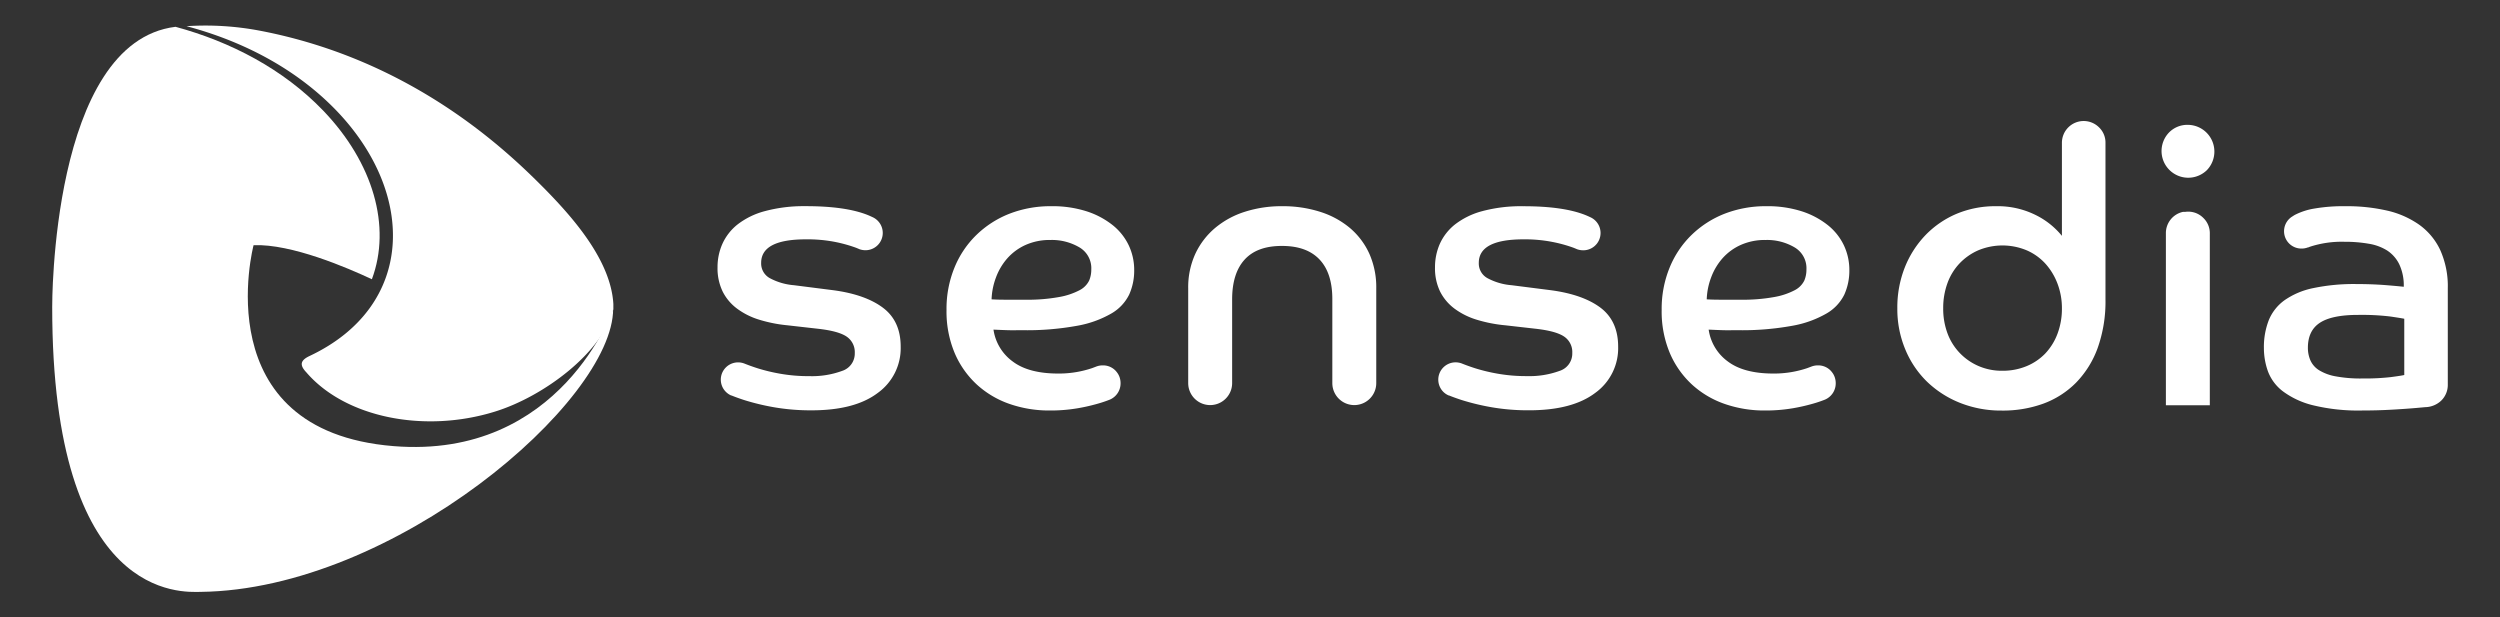 <svg id="Camada_1" data-name="Camada 1" xmlns="http://www.w3.org/2000/svg" viewBox="0 0 734.11 181.28"><rect x="0" y="0" width="734.11" height="181.28" fill="#333333" stroke="none"/><defs><style>.cls-1,.cls-2{fill:#fff;}.cls-1{fill-rule:evenodd;}</style></defs><path class="cls-1" d="M76.23,9A85.23,85.23,0,0,0,54.76,7.69c16.4,4.34,32.09,12.41,44,24.76,23.52,24.45,23.12,57.46-7.83,72.07-2.61,1.23-3.13,2.55-1,4.79,11.38,13.27,34.61,18,55.35,11.57,14.44-4.44,31.81-17.49,34.83-30.19,0-.48,0-1,0-1.44-.74-12.69-11.64-25.12-20.17-33.81C149.57,45,121.7,17.66,76.23,9"/><path class="cls-2" d="M115.55,131C60,126.51,74.46,72,74.46,72c11.11-.46,27.68,6.68,34.74,10,5.77-15.44.45-34.19-14.34-49.57C83.14,20.26,67.71,12.25,51.54,7.87,14.88,12.37,15.33,90.1,15.33,90.1c-.05,86.71,38.36,83.76,43.59,83.7,56.63-.66,121.14-55.9,121.13-83.14C180.05,90.66,164.78,135,115.55,131Z"/><path class="cls-2" d="M642.44,36.66A7.85,7.85,0,0,1,648,50,7.84,7.84,0,0,1,636.9,38.93,7.51,7.51,0,0,1,642.44,36.66Z"/><path class="cls-2" d="M647,64a6.2,6.2,0,0,0-4.4-1.85l-.18,0a7.2,7.2,0,0,0-.8.07l-.39,0-.23,0a6.37,6.37,0,0,0-5,6.3V119h12.9V68.58A6.22,6.22,0,0,0,647,64Z"/><path class="cls-2" d="M541.47,72.09a16.85,16.85,0,0,0-4.69-5.94,24.24,24.24,0,0,0-7.64-4.08,32.85,32.85,0,0,0-10.42-1.52,33.27,33.27,0,0,0-12.28,2.2A29.2,29.2,0,0,0,496.71,69a28.18,28.18,0,0,0-6.45,9.62A32,32,0,0,0,487.94,91a31.51,31.51,0,0,0,2.37,12.61,26.9,26.9,0,0,0,6.51,9.29,27.54,27.54,0,0,0,9.62,5.71,35.33,35.33,0,0,0,11.83,1.93,47.57,47.57,0,0,0,8.32-.68,55,55,0,0,0,6.68-1.59c.94-.29,1.8-.6,2.59-.91l0,0a5.19,5.19,0,0,0,3.19-4.84,5.4,5.4,0,0,0-.3-1.78,5,5,0,0,0-.68-1.29,6.42,6.42,0,0,0-.53-.64,5.06,5.06,0,0,0-3.71-1.52,5.36,5.36,0,0,0-2,.38h0l-1.18.44a31,31,0,0,1-4.47,1.13,30.58,30.58,0,0,1-5.43.45q-8.71,0-13.41-3.57a14,14,0,0,1-5.6-9.33c1.5.07,2.92.13,4.24.17s2.73,0,4.24,0a82,82,0,0,0,16.08-1.3,30.86,30.86,0,0,0,10.07-3.62,13.08,13.08,0,0,0,5.21-5.55,17.1,17.1,0,0,0,1.47-7.18A16.87,16.87,0,0,0,541.47,72.09Zm-11.65,10.3A6.37,6.37,0,0,1,527,85.22a20.44,20.44,0,0,1-6,2,51.73,51.73,0,0,1-10.08.79h-4.75c-1.59,0-3.25,0-5-.11a20.13,20.13,0,0,1,1.3-6.45,17.9,17.9,0,0,1,3.34-5.61,15.86,15.86,0,0,1,5.32-3.9,17.3,17.3,0,0,1,7.36-1.47A15.9,15.9,0,0,1,527,72.66a7.09,7.09,0,0,1,3.45,6.45A8.26,8.26,0,0,1,529.82,82.39Z"/><path class="cls-2" d="M616.4,37.43a6.39,6.39,0,0,0-10.93,4.51s0,0,0,0,0,0,0,0V69.26a23.09,23.09,0,0,0-7.81-6.17,25,25,0,0,0-11.55-2.54,29.45,29.45,0,0,0-11.49,2.2A27.72,27.72,0,0,0,565.45,69a29.2,29.2,0,0,0-6.11,9.51,32,32,0,0,0-2.2,12.05,30.74,30.74,0,0,0,2.32,12,28.29,28.29,0,0,0,6.39,9.51,29.76,29.76,0,0,0,9.68,6.22,32.49,32.49,0,0,0,12.28,2.27,34.78,34.78,0,0,0,12.11-2,26.23,26.23,0,0,0,9.62-6.11,28.45,28.45,0,0,0,6.4-10.19,40.64,40.64,0,0,0,2.32-14.38V42A6.18,6.18,0,0,0,616.4,37.43ZM604.17,98a17.22,17.22,0,0,1-3.57,5.78,16.24,16.24,0,0,1-5.49,3.73,18.14,18.14,0,0,1-7.07,1.36,17.19,17.19,0,0,1-7.13-1.42,16.86,16.86,0,0,1-5.49-3.85,16.61,16.61,0,0,1-3.57-5.77,20.72,20.72,0,0,1-1.24-7.3,21.26,21.26,0,0,1,1.24-7.36,16.69,16.69,0,0,1,3.57-5.83,17,17,0,0,1,5.49-3.84,18.46,18.46,0,0,1,14.2,0,16,16,0,0,1,5.49,3.9,18.47,18.47,0,0,1,3.57,5.89,20.22,20.22,0,0,1,1.3,7.24A20.85,20.85,0,0,1,604.17,98Z"/><path class="cls-2" d="M402.11,74.53a21.59,21.59,0,0,0-5.72-7.59,25.55,25.55,0,0,0-8.77-4.75,35.86,35.86,0,0,0-11.09-1.64,35.22,35.22,0,0,0-11,1.64,25.59,25.59,0,0,0-8.72,4.75A22.21,22.21,0,0,0,351,74.53a23.51,23.51,0,0,0-2.09,10.12V112.5a6.45,6.45,0,1,0,12.9,0V87.94q0-7.69,3.68-11.72t11-4q7.23,0,11,4t3.74,11.72V112.5a6.45,6.45,0,1,0,12.9,0V84.65A24.26,24.26,0,0,0,402.11,74.53Z"/><path class="cls-2" d="M470,90.37q-5.2-3.9-14.6-5.15l-11.54-1.47a17.92,17.92,0,0,1-7.13-2.1,4.91,4.91,0,0,1-2.49-4.46q0-6.91,13.13-6.91a42.41,42.41,0,0,1,8.37.74,41.55,41.55,0,0,1,6.23,1.7c.28.1.5.21.77.31l.37.16a5.41,5.41,0,0,0,1.78.31,5.08,5.08,0,0,0,2-9.76h0c-.41-.2-.84-.39-1.31-.58q-6.51-2.61-18.28-2.6A43.82,43.82,0,0,0,435.26,62a22.53,22.53,0,0,0-8,3.9,15.32,15.32,0,0,0-4.47,5.72,16.9,16.9,0,0,0-1.41,6.85,15.67,15.67,0,0,0,1.52,7.19,14.32,14.32,0,0,0,4.25,5,21.32,21.32,0,0,0,6.51,3.23A41.57,41.57,0,0,0,442,95.52l8.82,1c4.08.45,6.91,1.23,8.49,2.32a5.47,5.47,0,0,1,2.38,4.81,5.34,5.34,0,0,1-3.73,5.26,25.69,25.69,0,0,1-9.63,1.53,47.52,47.52,0,0,1-8.37-.68,52,52,0,0,1-6.85-1.64c-1.4-.45-2.58-.88-3.67-1.31l-.17-.07a5.22,5.22,0,0,0-1.87-.34,5.08,5.08,0,0,0-3.59,8.65,5,5,0,0,0,1.58,1.07l.1,0c1.1.45,2.35.9,3.77,1.36a67.81,67.81,0,0,0,8.66,2.09,62.58,62.58,0,0,0,11.09.91q12.67,0,19.41-5.1a16.17,16.17,0,0,0,6.74-13.58Q475.16,94.29,470,90.37Z"/><path class="cls-2" d="M259.28,90.37q-5.2-3.9-14.6-5.15l-11.55-1.47a18,18,0,0,1-7.13-2.1,4.91,4.91,0,0,1-2.49-4.46q0-6.91,13.13-6.91A42.51,42.51,0,0,1,245,71a41.39,41.39,0,0,1,6.22,1.7c.29.1.51.21.78.31l.36.16a5.41,5.41,0,0,0,1.78.31,5.08,5.08,0,0,0,3.6-8.66,5.06,5.06,0,0,0-1.62-1.1h0c-.42-.2-.84-.39-1.31-.58q-6.51-2.61-18.28-2.6A43.82,43.82,0,0,0,224.59,62a22.44,22.44,0,0,0-8,3.9,15.32,15.32,0,0,0-4.47,5.72,16.74,16.74,0,0,0-1.42,6.85,15.67,15.67,0,0,0,1.53,7.19,14.22,14.22,0,0,0,4.25,5,21.26,21.26,0,0,0,6.5,3.23,41.71,41.71,0,0,0,8.32,1.64l8.83,1c4.08.45,6.91,1.23,8.49,2.32a5.5,5.5,0,0,1,2.38,4.81,5.35,5.35,0,0,1-3.74,5.26,25.67,25.67,0,0,1-9.62,1.53,47.44,47.44,0,0,1-8.37-.68,52,52,0,0,1-6.85-1.64c-1.4-.45-2.59-.88-3.67-1.31l-.18-.07a5.13,5.13,0,0,0-1.86-.34,5.07,5.07,0,0,0-2,9.72l.1,0c1.1.45,2.35.9,3.77,1.36a67.81,67.81,0,0,0,8.66,2.09,62.58,62.58,0,0,0,11.09.91q12.67,0,19.41-5.1a16.17,16.17,0,0,0,6.74-13.58Q264.49,94.29,259.28,90.37Z"/><path class="cls-2" d="M331.47,72.09a16.85,16.85,0,0,0-4.69-5.94,24.24,24.24,0,0,0-7.64-4.08,32.85,32.85,0,0,0-10.42-1.52,33.27,33.27,0,0,0-12.28,2.2A29.2,29.2,0,0,0,286.71,69a28.18,28.18,0,0,0-6.45,9.62A32,32,0,0,0,277.94,91a31.51,31.51,0,0,0,2.37,12.61,26.9,26.9,0,0,0,6.51,9.29,27.54,27.54,0,0,0,9.62,5.71,35.33,35.33,0,0,0,11.83,1.93,47.57,47.57,0,0,0,8.32-.68,55,55,0,0,0,6.68-1.59c.94-.29,1.8-.6,2.59-.91l0,0a5.19,5.19,0,0,0,3.19-4.84,5.4,5.4,0,0,0-.3-1.78,5,5,0,0,0-.68-1.29,6.42,6.42,0,0,0-.53-.64,5.08,5.08,0,0,0-3.72-1.52,5.34,5.34,0,0,0-2,.38h0l-1.17.44a31,31,0,0,1-4.47,1.13,30.58,30.58,0,0,1-5.43.45q-8.72,0-13.41-3.57a14.05,14.05,0,0,1-5.61-9.33c1.51.07,2.93.13,4.25.17s2.73,0,4.24,0a82,82,0,0,0,16.08-1.3,30.86,30.86,0,0,0,10.07-3.62,13.08,13.08,0,0,0,5.21-5.55,17.1,17.1,0,0,0,1.47-7.18A16.87,16.87,0,0,0,331.47,72.09Zm-11.65,10.3A6.37,6.37,0,0,1,317,85.22a20.44,20.44,0,0,1-6,2,51.73,51.73,0,0,1-10.08.79h-4.75c-1.59,0-3.25,0-5-.11a20.13,20.13,0,0,1,1.3-6.45,17.9,17.9,0,0,1,3.34-5.61,15.86,15.86,0,0,1,5.32-3.9,17.3,17.3,0,0,1,7.36-1.47A15.9,15.9,0,0,1,317,72.66a7.09,7.09,0,0,1,3.45,6.45A8.26,8.26,0,0,1,319.82,82.39Z"/><path class="cls-2" d="M718.78,84.65a25.92,25.92,0,0,0-2.21-11.2A19.09,19.09,0,0,0,710.4,66,26.61,26.61,0,0,0,701,61.85a52.7,52.7,0,0,0-12.17-1.3,50.51,50.51,0,0,0-9.17.68,19.54,19.54,0,0,0-5.77,1.86c-.27.15-.5.31-.74.46l-.24.15a5.41,5.41,0,0,0-.71.59,5.09,5.09,0,0,0,3.62,8.7,5.19,5.19,0,0,0,1.91-.35l.1,0,.42-.17A30,30,0,0,1,688.55,71a39.75,39.75,0,0,1,7,.57,14.44,14.44,0,0,1,5.44,2,10.13,10.13,0,0,1,3.56,4.08,14.57,14.57,0,0,1,1.3,6.56Q704,84,700.1,83.69c-2.56-.18-5.28-.28-8.15-.28a58,58,0,0,0-12.68,1.19,22.6,22.6,0,0,0-8.43,3.56,13.51,13.51,0,0,0-4.64,5.89,21.77,21.77,0,0,0-1.42,8.15,20.36,20.36,0,0,0,1.19,6.85,13.15,13.15,0,0,0,4.42,5.88,24.61,24.61,0,0,0,8.83,4.08,56.12,56.12,0,0,0,14.43,1.53q4.41,0,8.49-.23c2.71-.15,5.17-.32,7.36-.51l2.67-.24h0a7,7,0,0,0,4.69-1.93,6.43,6.43,0,0,0,1.92-4.72s0-.06,0-.09h0ZM706,110.12c-.68.16-2,.36-4.08.63a68.59,68.59,0,0,1-8.26.39,40,40,0,0,1-7.75-.62,14,14,0,0,1-4.93-1.81,6.58,6.58,0,0,1-2.54-2.89,9.13,9.13,0,0,1-.74-3.73c0-3.32,1.17-5.76,3.51-7.3s6.07-2.32,11.21-2.32a70.92,70.92,0,0,1,9.33.45c2.08.3,3.49.53,4.25.68Z"/></svg>
